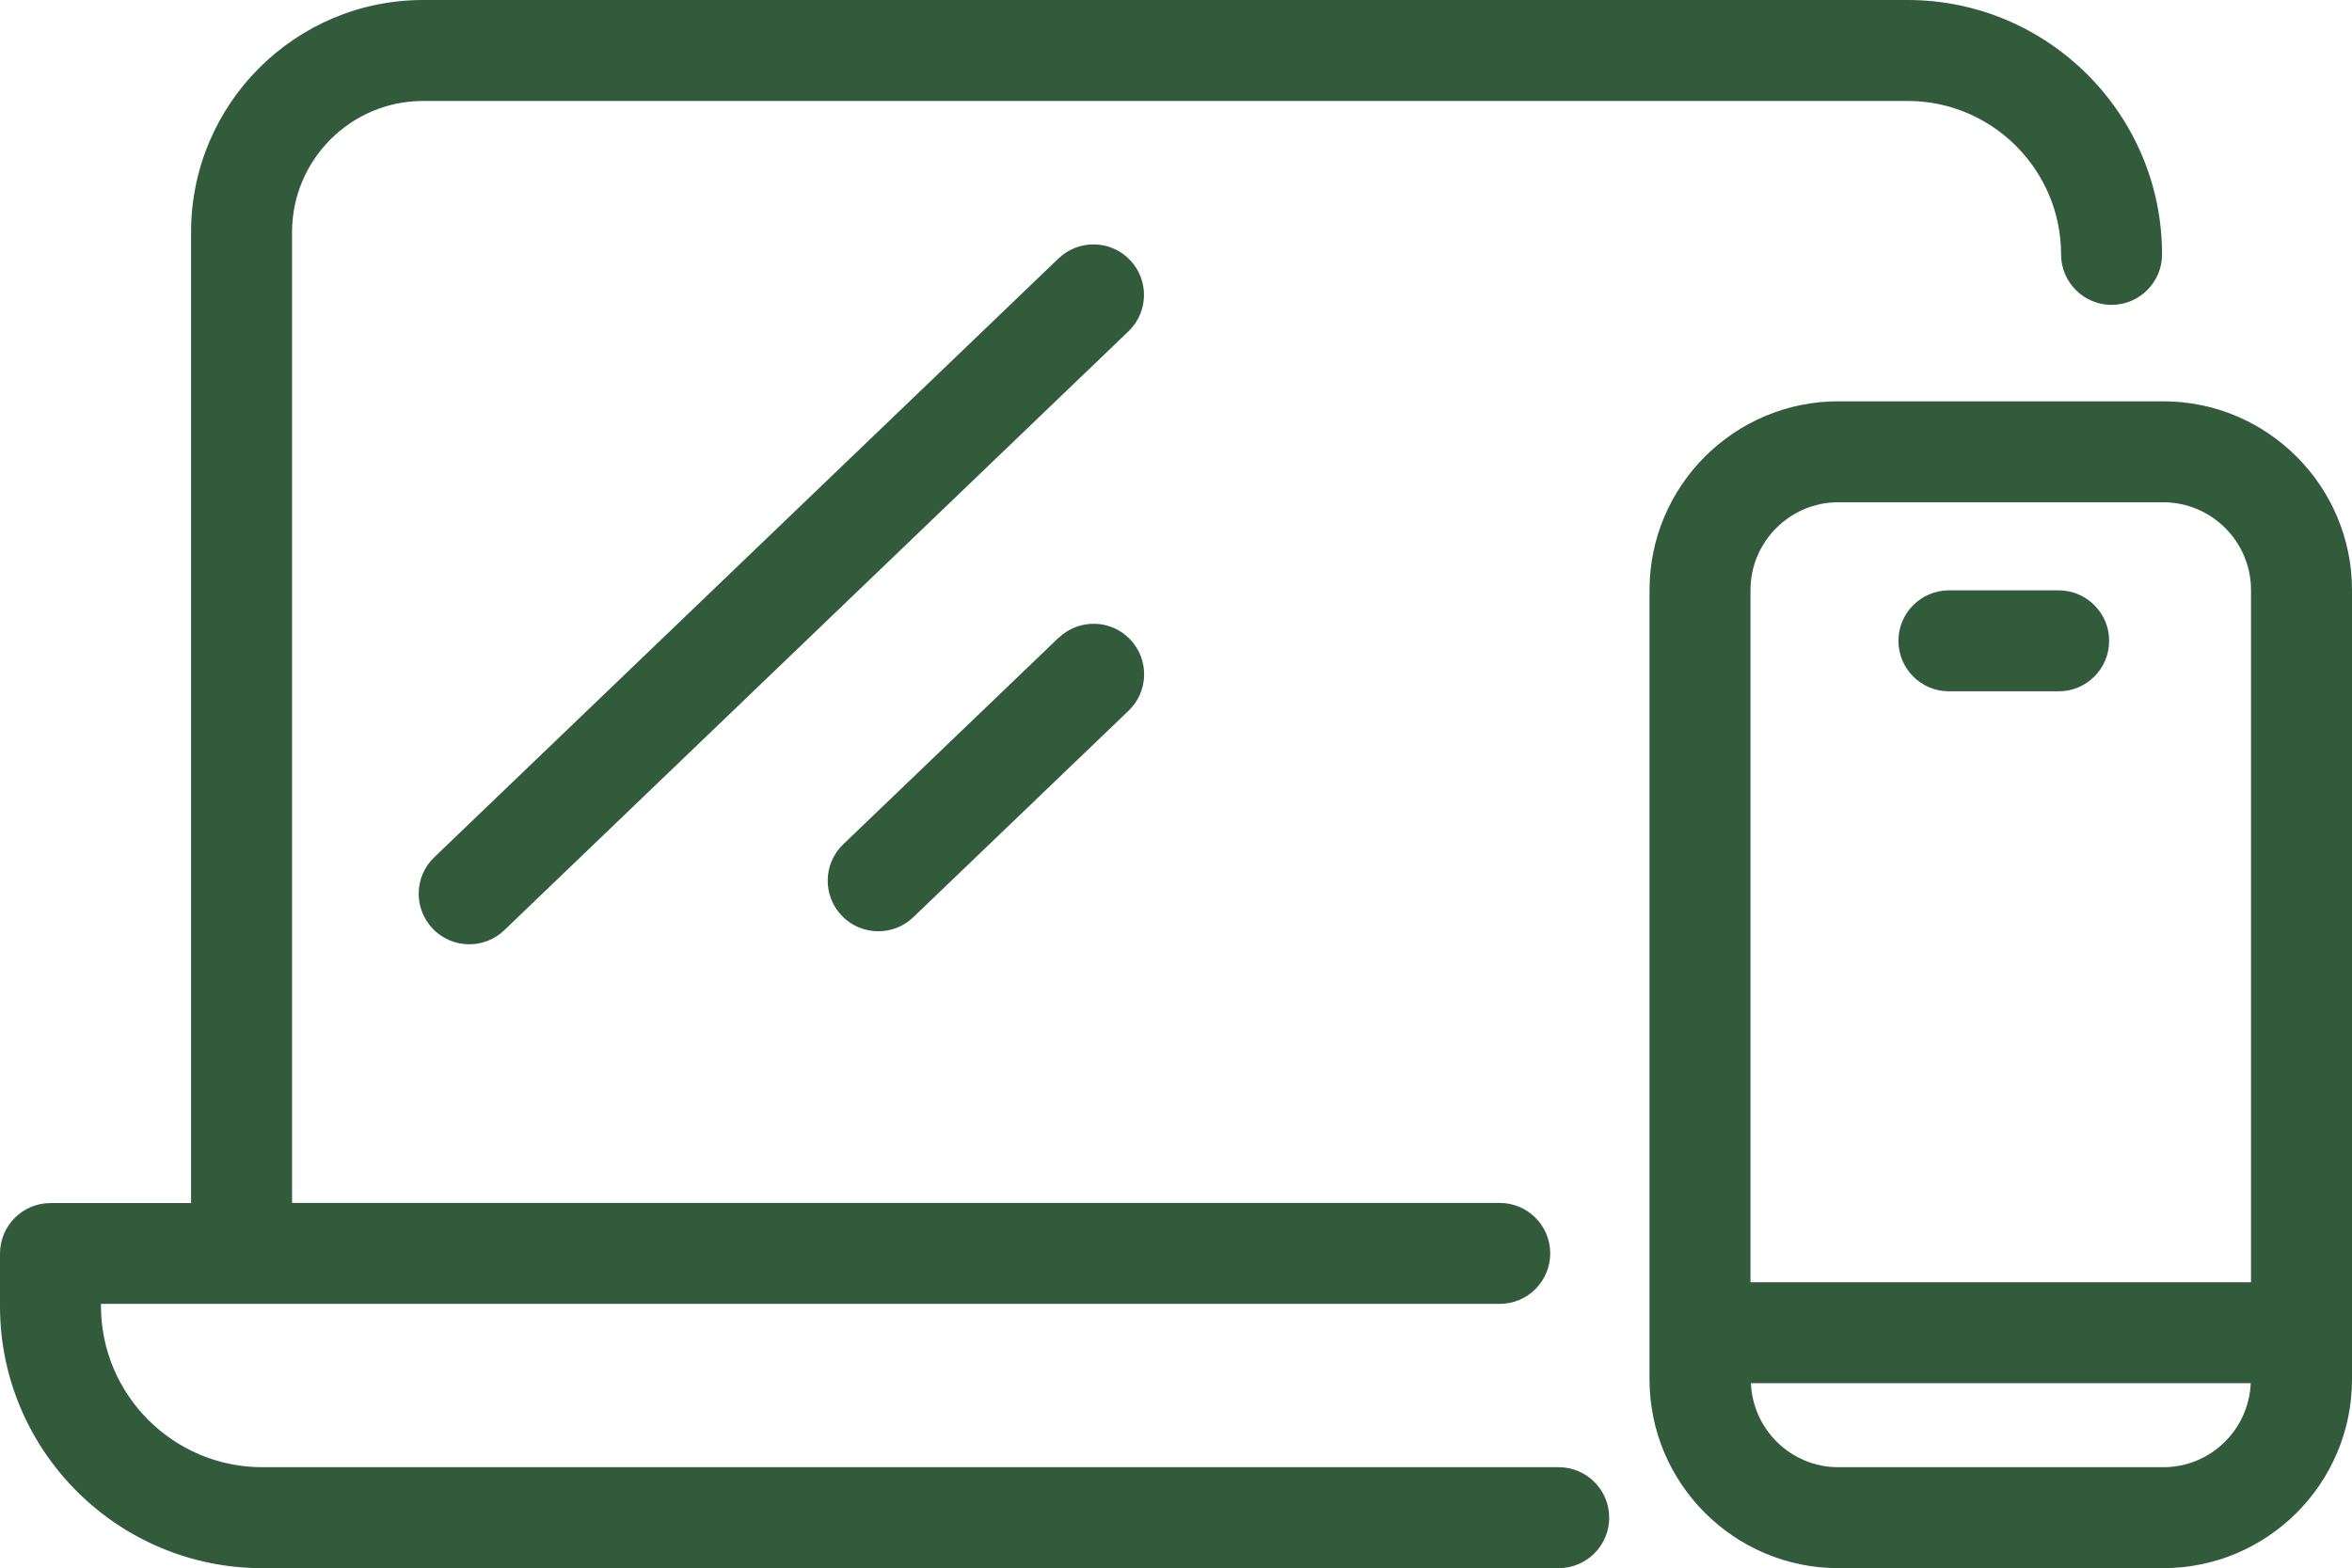 <?xml version="1.0" encoding="UTF-8"?>
<svg id="Layer_1" data-name="Layer 1" xmlns="http://www.w3.org/2000/svg" viewBox="0 0 166.3 110.9">
  <defs>
    <style>
      .cls-1 {
        fill: #325b3b;
      }
    </style>
  </defs>
  <path class="cls-1" d="M110.2,103.76H18.54c-6.28,0-11.4-5.11-11.4-11.4v-.15h98.9c1.97,0,3.57-1.6,3.57-3.57s-1.6-3.57-3.57-3.57H20.65V16.41c0-5.11,4.16-9.27,9.27-9.27h104.96c5.98,0,10.85,4.87,10.85,10.85,0,1.97,1.6,3.57,3.57,3.57s3.57-1.6,3.57-3.57c0-9.92-8.07-17.99-17.99-17.99H29.92C20.87,0,13.51,7.36,13.51,16.41v68.67H3.57c-1.97,0-3.57,1.6-3.57,3.57v3.72c0,10.22,8.31,18.53,18.54,18.53h91.67c1.97,0,3.57-1.6,3.57-3.57s-1.6-3.57-3.57-3.57Z"/>
  <path class="cls-1" d="M79.89,18.38c-1.36-1.42-3.62-1.47-5.05-.1L30.7,60.63c-1.42,1.36-1.47,3.62-.1,5.05.7.73,1.64,1.1,2.58,1.1.89,0,1.78-.33,2.47-.99l44.14-42.36c1.42-1.36,1.47-3.62.1-5.05Z"/>
  <path class="cls-1" d="M74.85,45.1l-15.23,14.61c-1.42,1.36-1.47,3.62-.1,5.05.7.73,1.64,1.1,2.58,1.1.89,0,1.78-.33,2.47-.99l15.23-14.61c1.42-1.36,1.47-3.62.1-5.05-1.36-1.42-3.62-1.47-5.05-.1Z"/>
  <path class="cls-1" d="M152.95,28.38h-22.97c-7.36,0-13.35,5.99-13.35,13.35v55.82c0,7.36,5.99,13.35,13.35,13.35h22.97c7.36,0,13.35-5.99,13.35-13.35v-55.82c0-7.36-5.99-13.35-13.35-13.35ZM152.95,103.76h-22.97c-3.33,0-6.04-2.64-6.18-5.94h35.34c-.14,3.3-2.85,5.94-6.18,5.94ZM159.16,90.68h-35.39v-48.95c0-3.42,2.79-6.21,6.21-6.21h22.97c3.42,0,6.21,2.79,6.21,6.21v48.95Z"/>
  <path class="cls-1" d="M145.56,41.75h-7.76c-1.97,0-3.57,1.6-3.57,3.57s1.6,3.57,3.57,3.57h7.76c1.97,0,3.57-1.6,3.57-3.57s-1.6-3.57-3.57-3.57Z"/>
</svg>